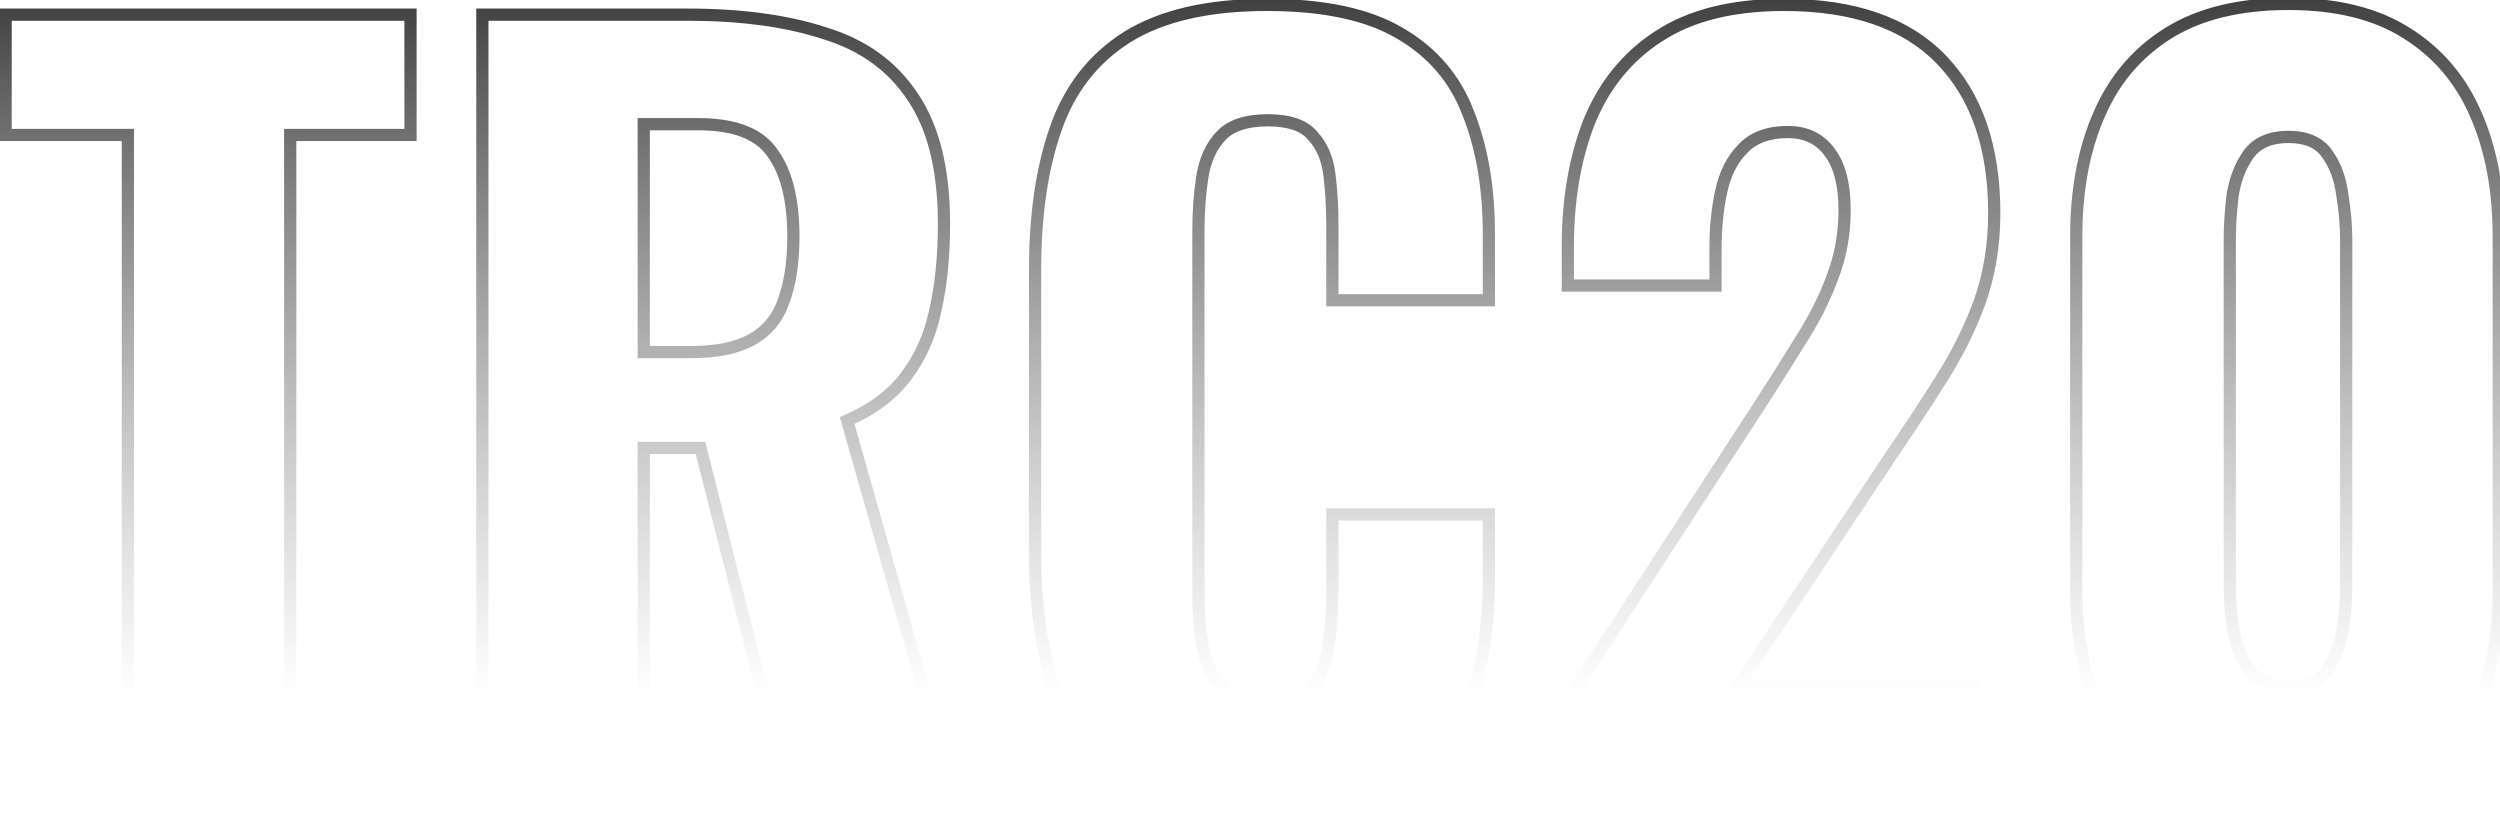 <svg width="409" height="135" viewBox="0 0 409 135" fill="none" xmlns="http://www.w3.org/2000/svg">
<mask id="path-1-outside-1_329_23" maskUnits="userSpaceOnUse" x="-1" y="-1" width="411" height="137" fill="black">
<rect fill="white" x="-1" y="-1" width="411" height="137"/>
<path d="M20.92 132V22.08H0.92V2.4H67.16V22.08H47.48V132H20.92ZM78.916 132V2.4H112.516C121.263 2.4 128.73 3.413 134.916 5.44C141.21 7.36 146.01 10.827 149.316 15.84C152.73 20.853 154.436 27.787 154.436 36.64C154.436 41.973 153.956 46.72 152.996 50.88C152.143 54.933 150.543 58.507 148.196 61.6C145.956 64.587 142.756 66.987 138.596 68.8L156.516 132H129.476L114.596 73.28H105.316V132H78.916ZM105.316 57.6H112.996C117.263 57.6 120.623 56.907 123.076 55.52C125.53 54.133 127.236 52.053 128.196 49.28C129.263 46.4 129.796 42.88 129.796 38.72C129.796 32.747 128.676 28.213 126.436 25.12C124.303 21.92 120.25 20.32 114.276 20.32H105.316V57.6ZM207.26 133.76C197.66 133.76 190.033 131.947 184.38 128.32C178.833 124.693 174.94 119.68 172.7 113.28C170.46 106.773 169.34 99.253 169.34 90.72V44.16C169.34 35.2 170.46 27.52 172.7 21.12C174.94 14.613 178.833 9.6 184.38 6.08C190.033 2.56 197.66 0.8 207.26 0.8C216.54 0.8 223.793 2.347 229.02 5.44C234.353 8.533 238.087 12.907 240.22 18.56C242.46 24.213 243.58 30.773 243.58 38.24V49.12H217.98V36.96C217.98 33.973 217.82 31.2 217.5 28.64C217.18 25.973 216.273 23.84 214.78 22.24C213.393 20.533 210.94 19.68 207.42 19.68C203.9 19.68 201.34 20.533 199.74 22.24C198.14 23.947 197.127 26.187 196.7 28.96C196.273 31.627 196.06 34.613 196.06 37.92V96.8C196.06 100.427 196.327 103.627 196.86 106.4C197.5 109.067 198.62 111.147 200.22 112.64C201.927 114.027 204.327 114.72 207.42 114.72C210.833 114.72 213.233 113.92 214.62 112.32C216.113 110.613 217.02 108.373 217.34 105.6C217.767 102.827 217.98 99.893 217.98 96.8V84.16H243.58V94.88C243.58 102.453 242.513 109.173 240.38 115.04C238.247 120.8 234.567 125.387 229.34 128.8C224.113 132.107 216.753 133.76 207.26 133.76ZM256.498 132V114.56L288.018 66.08C290.364 62.453 292.551 58.987 294.578 55.68C296.711 52.373 298.418 49.013 299.698 45.6C301.084 42.08 301.778 38.347 301.778 34.4C301.778 30.24 300.978 27.093 299.378 24.96C297.778 22.72 295.484 21.6 292.498 21.6C289.298 21.6 286.844 22.507 285.138 24.32C283.431 26.027 282.258 28.32 281.618 31.2C280.978 34.08 280.658 37.227 280.658 40.64V46.72H256.498V40.32C256.498 32.64 257.671 25.813 260.018 19.84C262.471 13.867 266.258 9.227 271.378 5.92C276.604 2.507 283.431 0.8 291.858 0.8C303.271 0.8 311.858 3.787 317.618 9.76C323.378 15.733 326.258 24.107 326.258 34.88C326.258 40.107 325.458 44.96 323.858 49.44C322.258 53.813 320.124 58.08 317.458 62.24C314.898 66.293 312.124 70.507 309.138 74.88L284.178 112.48H322.738V132H256.498ZM374.395 134.24C366.608 134.24 360.155 132.64 355.035 129.44C349.915 126.24 346.075 121.867 343.515 116.32C340.955 110.667 339.675 104.16 339.675 96.8V38.72C339.675 31.147 340.902 24.533 343.355 18.88C345.808 13.12 349.595 8.64 354.715 5.44C359.835 2.24 366.395 0.64 374.395 0.64C382.288 0.64 388.742 2.24 393.755 5.44C398.875 8.64 402.662 13.12 405.115 18.88C407.568 24.533 408.795 31.147 408.795 38.72V96.8C408.795 104.16 407.515 110.667 404.955 116.32C402.395 121.867 398.555 126.24 393.435 129.44C388.315 132.64 381.968 134.24 374.395 134.24ZM374.395 112.48C377.275 112.48 379.355 111.573 380.635 109.76C381.915 107.947 382.768 105.813 383.195 103.36C383.622 100.8 383.835 98.453 383.835 96.32V39.2C383.835 36.853 383.622 34.4 383.195 31.84C382.875 29.28 382.075 27.093 380.795 25.28C379.515 23.36 377.382 22.4 374.395 22.4C371.408 22.4 369.222 23.36 367.835 25.28C366.555 27.093 365.702 29.28 365.275 31.84C364.955 34.4 364.795 36.853 364.795 39.2V96.32C364.795 98.453 365.008 100.8 365.435 103.36C365.862 105.813 366.768 107.947 368.155 109.76C369.542 111.573 371.622 112.48 374.395 112.48Z"/>
</mask>
<path d="M20.92 132H19.92V133H20.92V132ZM20.92 22.08H21.92V21.08H20.92V22.08ZM0.92 22.08H-0.08V23.08H0.92V22.08ZM0.92 2.4V1.4H-0.08V2.4H0.92ZM67.16 2.4H68.16V1.4H67.16V2.4ZM67.16 22.08V23.08H68.16V22.08H67.16ZM47.48 22.08V21.08H46.48V22.08H47.48ZM47.48 132V133H48.48V132H47.48ZM21.92 132V22.08H19.92V132H21.92ZM20.92 21.08H0.92V23.08H20.92V21.08ZM1.92 22.08V2.4H-0.08V22.08H1.92ZM0.92 3.4H67.16V1.4H0.92V3.4ZM66.16 2.4V22.08H68.16V2.4H66.16ZM67.16 21.08H47.48V23.08H67.16V21.08ZM46.48 22.08V132H48.48V22.08H46.48ZM47.48 131H20.92V133H47.48V131ZM78.916 132H77.916V133H78.916V132ZM78.916 2.4V1.4H77.916V2.4H78.916ZM134.916 5.44L134.605 6.39L134.615 6.393L134.624 6.396L134.916 5.44ZM149.316 15.84L148.481 16.391L148.486 16.397L148.49 16.403L149.316 15.84ZM152.996 50.88L152.022 50.655L152.02 50.664L152.018 50.674L152.996 50.88ZM148.196 61.6L147.4 60.996L147.396 61L148.196 61.6ZM138.596 68.8L138.197 67.883L137.396 68.232L137.634 69.073L138.596 68.8ZM156.516 132V133H157.839L157.478 131.727L156.516 132ZM129.476 132L128.507 132.246L128.698 133H129.476V132ZM114.596 73.28L115.566 73.034L115.374 72.28H114.596V73.28ZM105.316 73.28V72.28H104.316V73.28H105.316ZM105.316 132V133H106.316V132H105.316ZM105.316 57.6H104.316V58.6H105.316V57.6ZM123.076 55.52L123.568 56.391L123.076 55.52ZM128.196 49.28L127.258 48.933L127.255 48.943L127.251 48.953L128.196 49.28ZM126.436 25.12L125.604 25.675L125.615 25.691L125.626 25.706L126.436 25.12ZM105.316 20.32V19.32H104.316V20.32H105.316ZM79.916 132V2.4H77.916V132H79.916ZM78.916 3.4H112.516V1.4H78.916V3.4ZM112.516 3.4C121.191 3.4 128.547 4.406 134.605 6.39L135.228 4.49C128.913 2.421 121.335 1.4 112.516 1.4V3.4ZM134.624 6.396C140.718 8.255 145.316 11.591 148.481 16.391L150.151 15.289C146.704 10.063 141.701 6.465 135.208 4.484L134.624 6.396ZM148.49 16.403C151.749 21.19 153.436 27.9 153.436 36.64H155.436C155.436 27.674 153.71 20.517 150.143 15.277L148.49 16.403ZM153.436 36.64C153.436 41.916 152.961 46.584 152.022 50.655L153.971 51.105C154.951 46.855 155.436 42.031 155.436 36.64H153.436ZM152.018 50.674C151.193 54.593 149.651 58.028 147.4 60.996L148.993 62.204C151.435 58.986 153.093 55.274 153.975 51.086L152.018 50.674ZM147.396 61C145.28 63.821 142.232 66.124 138.197 67.883L138.996 69.717C143.28 67.849 146.632 65.352 148.996 62.2L147.396 61ZM137.634 69.073L155.554 132.273L157.478 131.727L139.558 68.527L137.634 69.073ZM156.516 131H129.476V133H156.516V131ZM130.446 131.754L115.566 73.034L113.627 73.526L128.507 132.246L130.446 131.754ZM114.596 72.28H105.316V74.28H114.596V72.28ZM104.316 73.28V132H106.316V73.28H104.316ZM105.316 131H78.916V133H105.316V131ZM105.316 58.6H112.996V56.6H105.316V58.6ZM112.996 58.6C117.354 58.6 120.907 57.895 123.568 56.391L122.584 54.649C120.339 55.919 117.172 56.6 112.996 56.6V58.6ZM123.568 56.391C126.243 54.879 128.105 52.6 129.141 49.607L127.251 48.953C126.367 51.506 124.816 53.388 122.584 54.649L123.568 56.391ZM129.134 49.627C130.254 46.605 130.796 42.959 130.796 38.72H128.796C128.796 42.801 128.272 46.196 127.258 48.933L129.134 49.627ZM130.796 38.72C130.796 32.647 129.662 27.869 127.246 24.534L125.626 25.706C127.691 28.557 128.796 32.847 128.796 38.72H130.796ZM127.268 24.565C124.863 20.958 120.391 19.32 114.276 19.32V21.32C120.108 21.32 123.743 22.882 125.604 25.675L127.268 24.565ZM114.276 19.32H105.316V21.32H114.276V19.32ZM104.316 20.32V57.6H106.316V20.32H104.316ZM184.38 128.32L183.833 129.157L183.84 129.162L184.38 128.32ZM172.7 113.28L171.754 113.606L171.756 113.61L172.7 113.28ZM172.7 21.12L173.644 21.45L173.646 21.445L172.7 21.12ZM184.38 6.08L183.851 5.231L183.844 5.236L184.38 6.08ZM229.02 5.44L228.511 6.301L228.518 6.305L229.02 5.44ZM240.22 18.56L239.284 18.913L239.287 18.921L239.29 18.928L240.22 18.56ZM243.58 49.12V50.12H244.58V49.12H243.58ZM217.98 49.12H216.98V50.12H217.98V49.12ZM217.5 28.64L216.507 28.759L216.508 28.764L217.5 28.64ZM214.78 22.24L214.004 22.871L214.026 22.897L214.049 22.922L214.78 22.24ZM199.74 22.24L199.01 21.556V21.556L199.74 22.24ZM196.7 28.96L197.687 29.118L197.688 29.112L196.7 28.96ZM196.86 106.4L195.878 106.589L195.882 106.611L195.888 106.633L196.86 106.4ZM200.22 112.64L199.538 113.371L199.563 113.394L199.589 113.416L200.22 112.64ZM214.62 112.32L213.867 111.661L213.864 111.665L214.62 112.32ZM217.34 105.6L216.352 105.448L216.349 105.467L216.347 105.485L217.34 105.6ZM217.98 84.16V83.16H216.98V84.16H217.98ZM243.58 84.16H244.58V83.16H243.58V84.16ZM240.38 115.04L241.318 115.387L241.32 115.382L240.38 115.04ZM229.34 128.8L229.875 129.645L229.881 129.641L229.887 129.637L229.34 128.8ZM207.26 132.76C197.773 132.76 190.357 130.966 184.92 127.478L183.84 129.162C189.71 132.927 197.547 134.76 207.26 134.76V132.76ZM184.927 127.483C179.57 123.98 175.813 119.147 173.644 112.95L171.756 113.61C174.067 120.213 178.097 125.407 183.833 129.157L184.927 127.483ZM173.646 112.954C171.449 106.574 170.34 99.168 170.34 90.72H168.34C168.34 99.339 169.471 106.972 171.754 113.606L173.646 112.954ZM170.34 90.72V44.16H168.34V90.72H170.34ZM170.34 44.16C170.34 35.279 171.451 27.716 173.644 21.45L171.756 20.79C169.469 27.324 168.34 35.121 168.34 44.16H170.34ZM173.646 21.445C175.816 15.142 179.57 10.317 184.916 6.924L183.844 5.236C178.096 8.883 174.064 14.084 171.754 20.794L173.646 21.445ZM184.909 6.929C190.348 3.542 197.769 1.8 207.26 1.8V-0.2C197.551 -0.2 189.719 1.578 183.851 5.231L184.909 6.929ZM207.26 1.8C216.448 1.8 223.499 3.334 228.511 6.301L229.529 4.579C224.088 1.359 216.632 -0.2 207.26 -0.2V1.8ZM228.518 6.305C233.657 9.285 237.234 13.48 239.284 18.913L241.156 18.207C238.939 12.333 235.05 7.781 229.522 4.575L228.518 6.305ZM239.29 18.928C241.475 24.441 242.58 30.872 242.58 38.24H244.58C244.58 30.675 243.445 23.986 241.15 18.192L239.29 18.928ZM242.58 38.24V49.12H244.58V38.24H242.58ZM243.58 48.12H217.98V50.12H243.58V48.12ZM218.98 49.12V36.96H216.98V49.12H218.98ZM218.98 36.96C218.98 33.938 218.818 31.123 218.492 28.516L216.508 28.764C216.822 31.277 216.98 34.008 216.98 36.96H218.98ZM218.493 28.521C218.153 25.692 217.179 23.345 215.511 21.558L214.049 22.922C215.367 24.335 216.207 26.255 216.507 28.759L218.493 28.521ZM215.556 21.609C213.89 19.558 211.061 18.68 207.42 18.68V20.68C210.819 20.68 212.897 21.509 214.004 22.871L215.556 21.609ZM207.42 18.68C203.763 18.68 200.877 19.565 199.01 21.556L200.47 22.924C201.803 21.502 204.037 20.68 207.42 20.68V18.68ZM199.01 21.556C197.247 23.437 196.163 25.876 195.712 28.808L197.688 29.112C198.091 26.498 199.033 24.456 200.47 22.924L199.01 21.556ZM195.713 28.802C195.276 31.531 195.06 34.572 195.06 37.92H197.06C197.06 34.655 197.271 31.722 197.687 29.118L195.713 28.802ZM195.06 37.92V96.8H197.06V37.92H195.06ZM195.06 96.8C195.06 100.473 195.33 103.739 195.878 106.589L197.842 106.211C197.323 103.515 197.06 100.38 197.06 96.8H195.06ZM195.888 106.633C196.562 109.443 197.762 111.714 199.538 113.371L200.902 111.909C199.478 110.58 198.438 108.691 197.832 106.167L195.888 106.633ZM199.589 113.416C201.535 114.997 204.189 115.72 207.42 115.72V113.72C204.464 113.72 202.319 113.057 200.851 111.864L199.589 113.416ZM207.42 115.72C210.949 115.72 213.709 114.898 215.376 112.975L213.864 111.665C212.758 112.942 210.717 113.72 207.42 113.72V115.72ZM215.373 112.979C217.028 111.087 217.996 108.642 218.333 105.715L216.347 105.485C216.044 108.104 215.199 110.14 213.867 111.661L215.373 112.979ZM218.328 105.752C218.764 102.924 218.98 99.939 218.98 96.8H216.98C216.98 99.847 216.77 102.73 216.352 105.448L218.328 105.752ZM218.98 96.8V84.16H216.98V96.8H218.98ZM217.98 85.16H243.58V83.16H217.98V85.16ZM242.58 84.16V94.88H244.58V84.16H242.58ZM242.58 94.88C242.58 102.361 241.526 108.962 239.44 114.698L241.32 115.382C243.5 109.385 244.58 102.546 244.58 94.88H242.58ZM239.442 114.693C237.385 120.248 233.844 124.665 228.793 127.963L229.887 129.637C235.29 126.109 239.109 121.352 241.318 115.387L239.442 114.693ZM228.805 127.955C223.803 131.12 216.658 132.76 207.26 132.76V134.76C216.849 134.76 224.424 133.093 229.875 129.645L228.805 127.955ZM256.497 132H255.497V133H256.497V132ZM256.497 114.56L255.659 114.015L255.497 114.263V114.56H256.497ZM288.017 66.08L288.856 66.625L288.857 66.623L288.017 66.08ZM294.578 55.68L293.737 55.138L293.731 55.148L293.725 55.157L294.578 55.68ZM299.698 45.6L298.767 45.233L298.764 45.241L298.761 45.249L299.698 45.6ZM299.378 24.96L298.564 25.541L298.571 25.551L298.578 25.56L299.378 24.96ZM285.138 24.32L285.845 25.027L285.855 25.016L285.866 25.005L285.138 24.32ZM281.617 31.2L282.594 31.417V31.417L281.617 31.2ZM280.658 46.72V47.72H281.658V46.72H280.658ZM256.497 46.72H255.497V47.72H256.497V46.72ZM260.017 19.84L259.092 19.46L259.09 19.467L259.087 19.474L260.017 19.84ZM271.378 5.92L271.92 6.76L271.924 6.757L271.378 5.92ZM317.617 9.76L318.337 9.066L317.617 9.76ZM323.858 49.44L324.797 49.784L324.799 49.776L323.858 49.44ZM317.457 62.24L316.616 61.7L316.612 61.706L317.457 62.24ZM309.138 74.88L308.312 74.316L308.304 74.327L309.138 74.88ZM284.177 112.48L283.344 111.927L282.313 113.48H284.177V112.48ZM322.737 112.48H323.737V111.48H322.737V112.48ZM322.737 132V133H323.737V132H322.737ZM257.497 132V114.56H255.497V132H257.497ZM257.336 115.105L288.856 66.625L287.179 65.535L255.659 114.015L257.336 115.105ZM288.857 66.623C291.208 62.99 293.399 59.517 295.43 56.203L293.725 55.157C291.703 58.456 289.521 61.916 287.178 65.537L288.857 66.623ZM295.418 56.222C297.587 52.86 299.327 49.436 300.634 45.951L298.761 45.249C297.508 48.59 295.835 51.886 293.737 55.138L295.418 56.222ZM300.628 45.967C302.063 42.325 302.777 38.467 302.777 34.4H300.777C300.777 38.227 300.106 41.835 298.767 45.233L300.628 45.967ZM302.777 34.4C302.777 30.137 301.962 26.739 300.177 24.36L298.578 25.56C299.993 27.447 300.777 30.343 300.777 34.4H302.777ZM300.191 24.379C298.386 21.851 295.775 20.6 292.497 20.6V22.6C295.193 22.6 297.169 23.589 298.564 25.541L300.191 24.379ZM292.497 20.6C289.105 20.6 286.355 21.567 284.409 23.635L285.866 25.005C287.333 23.446 289.49 22.6 292.497 22.6V20.6ZM284.43 23.613C282.562 25.481 281.313 27.959 280.641 30.983L282.594 31.417C283.202 28.681 284.3 26.572 285.845 25.027L284.43 23.613ZM280.641 30.983C279.983 33.944 279.658 37.165 279.658 40.64H281.658C281.658 37.288 281.972 34.216 282.594 31.417L280.641 30.983ZM279.658 40.64V46.72H281.658V40.64H279.658ZM280.658 45.72H256.497V47.72H280.658V45.72ZM257.497 46.72V40.32H255.497V46.72H257.497ZM257.497 40.32C257.497 32.741 258.655 26.042 260.948 20.206L259.087 19.474C256.686 25.585 255.497 32.539 255.497 40.32H257.497ZM260.943 20.22C263.323 14.424 266.982 9.949 271.92 6.76L270.835 5.08C265.533 8.504 261.618 13.31 259.092 19.46L260.943 20.22ZM271.924 6.757C276.941 3.481 283.559 1.8 291.858 1.8V-0.2C283.303 -0.2 276.268 1.532 270.831 5.083L271.924 6.757ZM291.858 1.8C303.104 1.8 311.388 4.741 316.898 10.454L318.337 9.066C312.327 2.833 303.438 -0.2 291.858 -0.2V1.8ZM316.898 10.454C322.429 16.19 325.258 24.285 325.258 34.88H327.258C327.258 23.928 324.326 15.276 318.337 9.066L316.898 10.454ZM325.258 34.88C325.258 40.003 324.474 44.742 322.916 49.104L324.799 49.776C326.441 45.178 327.258 40.21 327.258 34.88H325.258ZM322.918 49.096C321.345 53.397 319.245 57.598 316.616 61.7L318.299 62.78C321.003 58.562 323.17 54.23 324.797 49.784L322.918 49.096ZM316.612 61.706C314.059 65.748 311.292 69.952 308.312 74.316L309.963 75.444C312.956 71.062 315.736 66.838 318.303 62.774L316.612 61.706ZM308.304 74.327L283.344 111.927L285.011 113.033L309.971 75.433L308.304 74.327ZM284.177 113.48H322.737V111.48H284.177V113.48ZM321.737 112.48V132H323.737V112.48H321.737ZM322.737 131H256.497V133H322.737V131ZM355.035 129.44L354.505 130.288V130.288L355.035 129.44ZM343.515 116.32L342.604 116.733L342.607 116.739L343.515 116.32ZM343.355 18.88L344.272 19.278L344.275 19.272L343.355 18.88ZM354.715 5.44L355.245 6.288L354.715 5.44ZM393.755 5.44L393.217 6.283L393.225 6.288L393.755 5.44ZM405.115 18.88L404.195 19.272L404.198 19.278L405.115 18.88ZM404.955 116.32L405.863 116.739L405.866 116.733L404.955 116.32ZM393.435 129.44L393.965 130.288V130.288L393.435 129.44ZM380.635 109.76L379.818 109.183L380.635 109.76ZM383.195 103.36L384.18 103.531L384.181 103.524L383.195 103.36ZM383.195 31.84L382.203 31.964L382.205 31.984L382.209 32.004L383.195 31.84ZM380.795 25.28L379.963 25.835L379.97 25.846L379.978 25.857L380.795 25.28ZM367.835 25.28L367.024 24.695L367.018 24.703L367.835 25.28ZM365.275 31.84L364.289 31.676L364.285 31.696L364.283 31.716L365.275 31.84ZM365.435 103.36L364.449 103.524L364.45 103.531L365.435 103.36ZM368.155 109.76L368.949 109.153L368.155 109.76ZM374.395 133.24C366.742 133.24 360.486 131.668 355.565 128.592L354.505 130.288C359.824 133.612 366.474 135.24 374.395 135.24V133.24ZM355.565 128.592C350.612 125.496 346.902 121.273 344.423 115.901L342.607 116.739C345.248 122.46 349.218 126.984 354.505 130.288L355.565 128.592ZM344.426 115.907C341.935 110.406 340.675 104.044 340.675 96.8H338.675C338.675 104.276 339.975 110.928 342.604 116.733L344.426 115.907ZM340.675 96.8V38.72H338.675V96.8H340.675ZM340.675 38.72C340.675 31.253 341.884 24.78 344.272 19.278L342.438 18.482C339.919 24.286 338.675 31.04 338.675 38.72H340.675ZM344.275 19.272C346.651 13.693 350.305 9.375 355.245 6.288L354.185 4.592C348.885 7.905 344.965 12.547 342.435 18.488L344.275 19.272ZM355.245 6.288C360.162 3.215 366.523 1.64 374.395 1.64V-0.36C366.267 -0.36 359.508 1.265 354.185 4.592L355.245 6.288ZM374.395 1.64C382.159 1.64 388.409 3.214 393.217 6.283L394.293 4.597C389.074 1.266 382.418 -0.36 374.395 -0.36V1.64ZM393.225 6.288C398.165 9.375 401.819 13.693 404.195 19.272L406.035 18.488C403.505 12.547 399.585 7.905 394.285 4.592L393.225 6.288ZM404.198 19.278C406.586 24.78 407.795 31.253 407.795 38.72H409.795C409.795 31.04 408.551 24.286 406.032 18.482L404.198 19.278ZM407.795 38.72V96.8H409.795V38.72H407.795ZM407.795 96.8C407.795 104.044 406.535 110.406 404.044 115.907L405.866 116.733C408.495 110.928 409.795 104.276 409.795 96.8H407.795ZM404.047 115.901C401.568 121.273 397.858 125.496 392.905 128.592L393.965 130.288C399.252 126.984 403.222 122.46 405.863 116.739L404.047 115.901ZM392.905 128.592C387.98 131.67 381.828 133.24 374.395 133.24V135.24C382.108 135.24 388.65 133.61 393.965 130.288L392.905 128.592ZM374.395 113.48C377.493 113.48 379.93 112.492 381.452 110.337L379.818 109.183C378.78 110.654 377.057 111.48 374.395 111.48V113.48ZM381.452 110.337C382.827 108.388 383.731 106.113 384.18 103.531L382.21 103.189C381.805 105.514 381.003 107.505 379.818 109.183L381.452 110.337ZM384.181 103.524C384.615 100.921 384.835 98.519 384.835 96.32H382.835C382.835 98.388 382.628 100.679 382.209 103.196L384.181 103.524ZM384.835 96.32V39.2H382.835V96.32H384.835ZM384.835 39.2C384.835 36.793 384.616 34.284 384.181 31.676L382.209 32.004C382.627 34.516 382.835 36.914 382.835 39.2H384.835ZM384.187 31.716C383.85 29.02 383.001 26.671 381.612 24.703L379.978 25.857C381.149 27.515 381.9 29.54 382.203 31.964L384.187 31.716ZM381.627 24.725C380.108 22.446 377.606 21.4 374.395 21.4V23.4C377.158 23.4 378.922 24.273 379.963 25.835L381.627 24.725ZM374.395 21.4C371.181 21.4 368.648 22.447 367.024 24.695L368.646 25.866C369.796 24.273 371.636 23.4 374.395 23.4V21.4ZM367.018 24.703C365.638 26.659 364.736 28.992 364.289 31.676L366.261 32.004C366.667 29.568 367.472 27.528 368.652 25.857L367.018 24.703ZM364.283 31.716C363.958 34.313 363.795 36.808 363.795 39.2H365.795C365.795 36.899 365.952 34.487 366.267 31.964L364.283 31.716ZM363.795 39.2V96.32H365.795V39.2H363.795ZM363.795 96.32C363.795 98.519 364.015 100.921 364.449 103.524L366.421 103.196C366.002 100.679 365.795 98.388 365.795 96.32H363.795ZM364.45 103.531C364.901 106.129 365.867 108.415 367.361 110.367L368.949 109.153C367.669 107.478 366.822 105.498 366.42 103.189L364.45 103.531ZM367.361 110.367C368.978 112.482 371.385 113.48 374.395 113.48V111.48C371.858 111.48 370.106 110.665 368.949 109.153L367.361 110.367Z" fill="url(#paint0_linear_329_23)" mask="url(#path-1-outside-1_329_23)"/>
<defs>
<linearGradient id="paint0_linear_329_23" x1="208.5" y1="-27" x2="208.5" y2="114" gradientUnits="userSpaceOnUse">
<stop/>
<stop offset="1" stop-color="#666666" stop-opacity="0"/>
</linearGradient>
</defs>
</svg>

